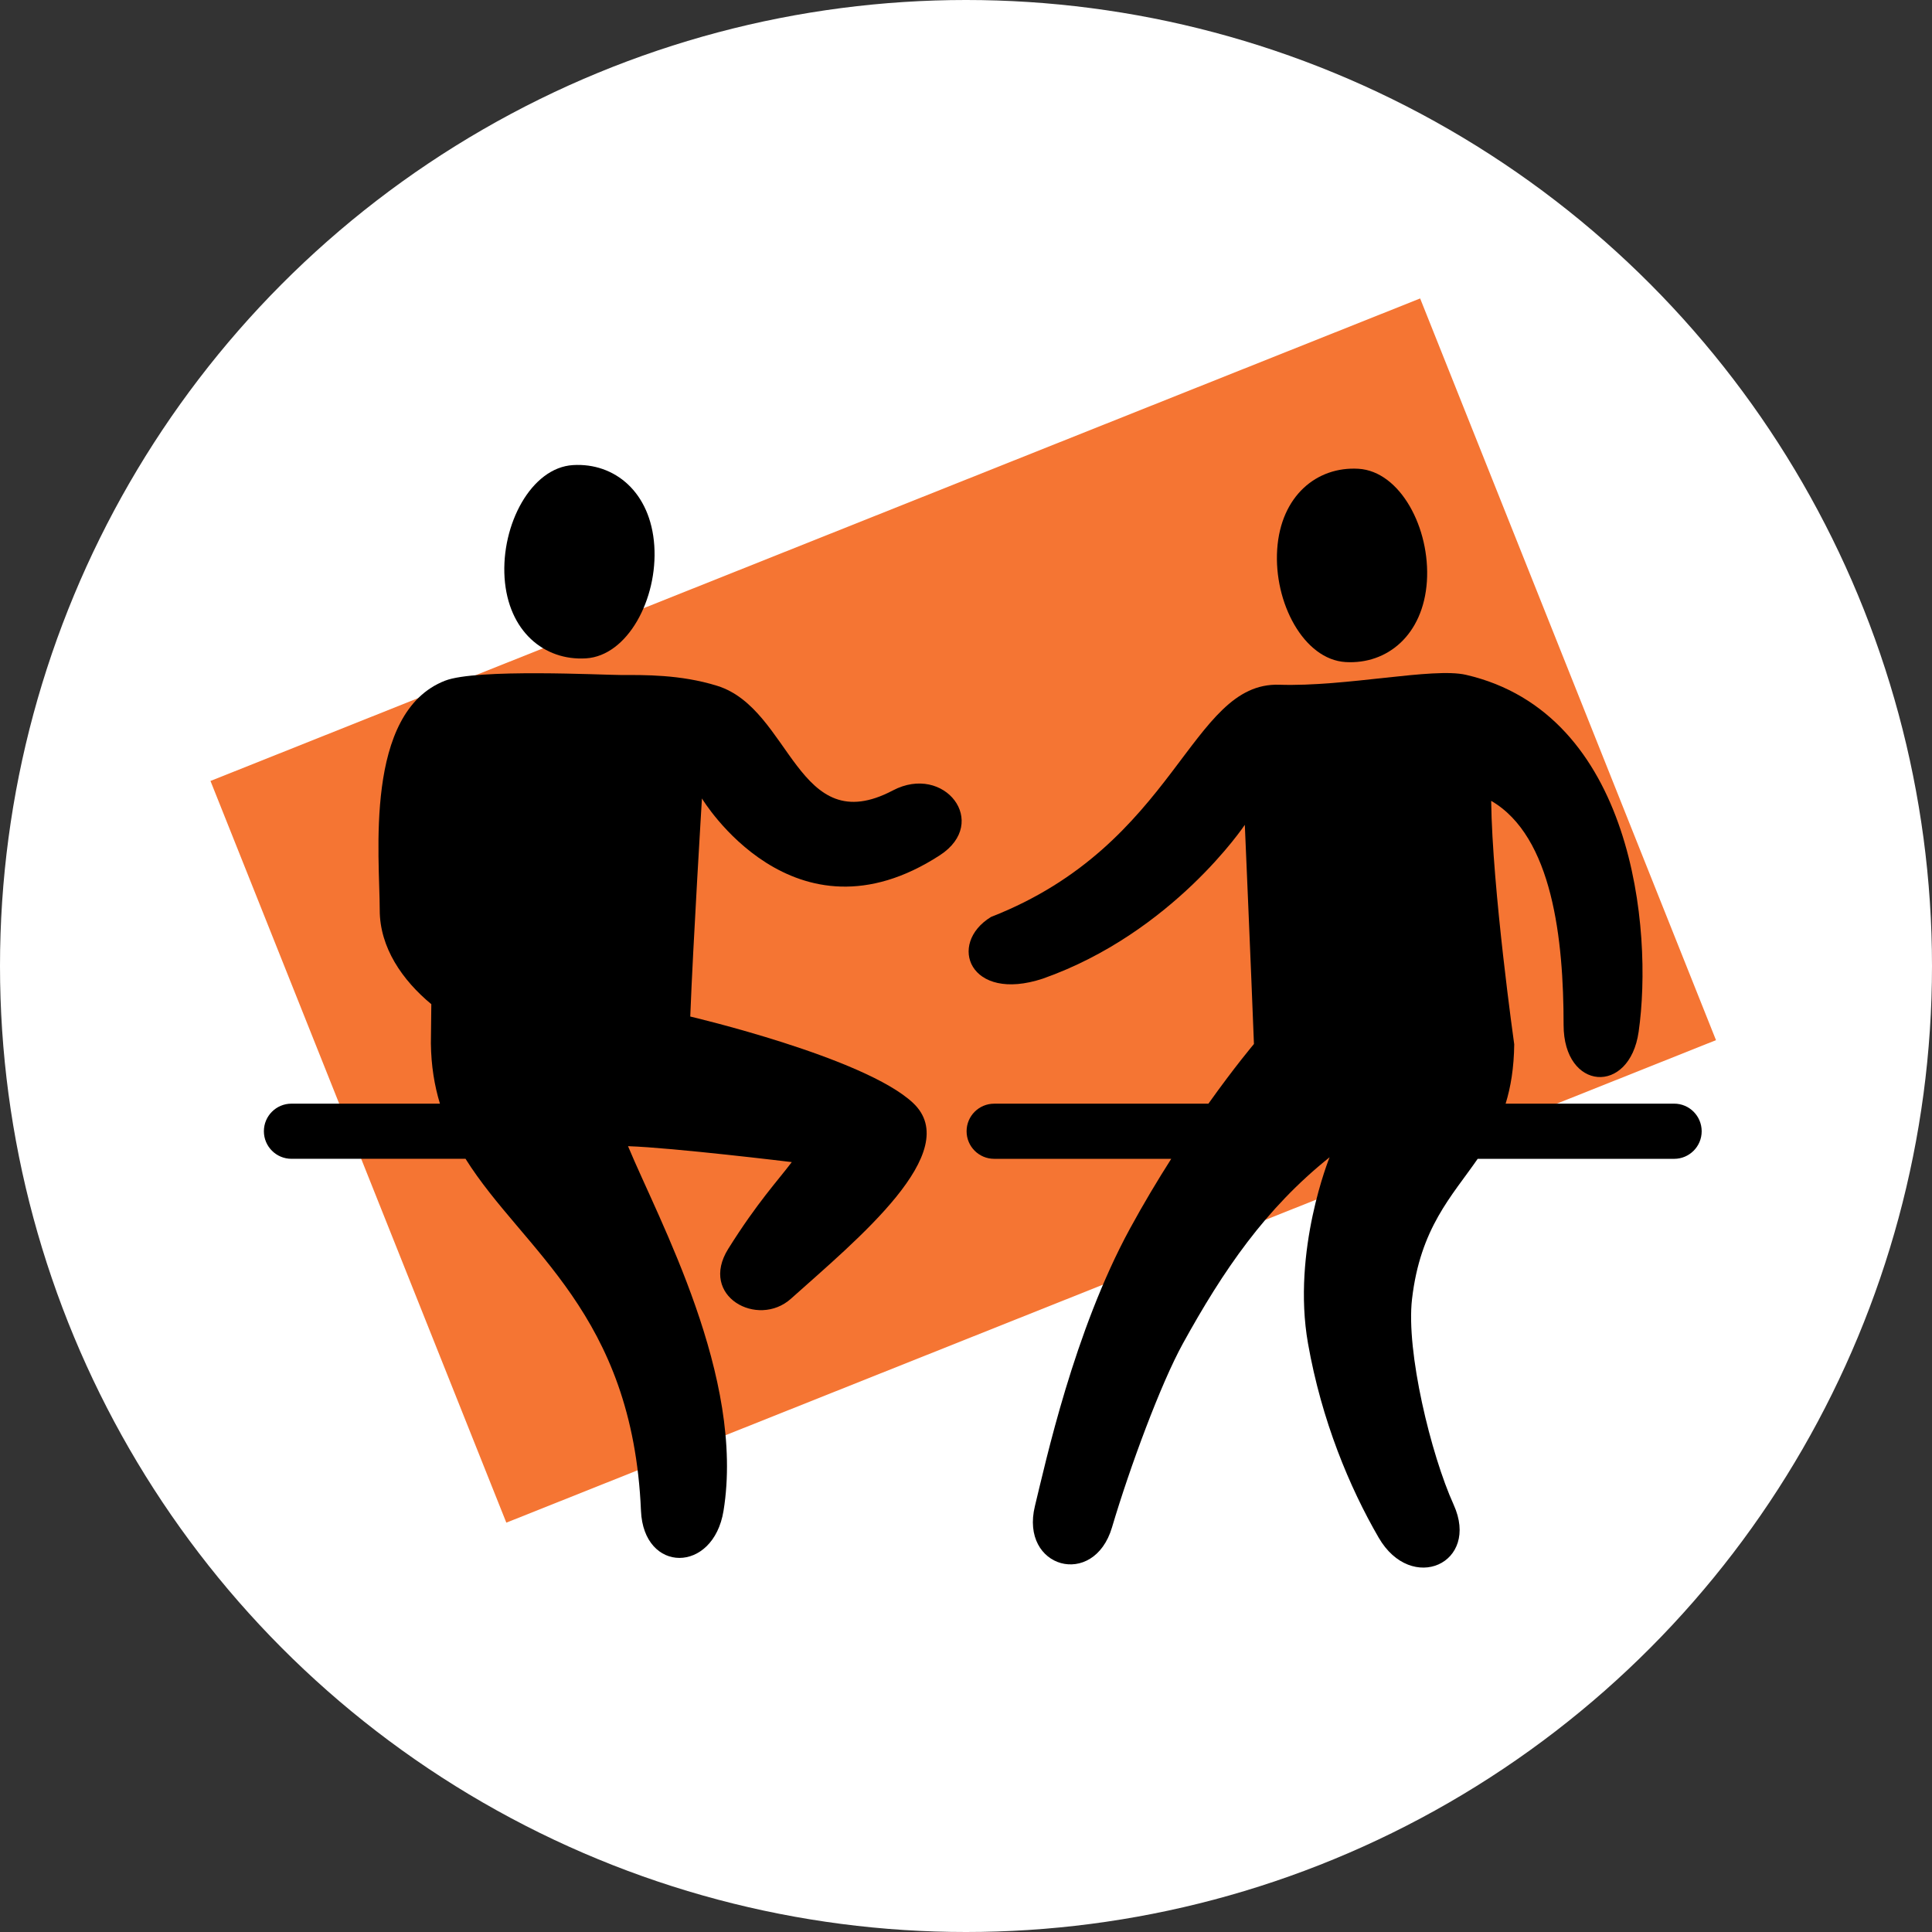 <?xml version="1.0" encoding="UTF-8"?> <svg xmlns="http://www.w3.org/2000/svg" width="615" height="615" viewBox="0 0 615 615" fill="none"><rect x="0" y="0" width="615" height="615" fill="#333333" stroke="none"/> <circle cx="307.5" cy="307.5" r="307.5" fill="white"></circle> <rect x="67" y="248.596" width="414.566" height="254.19" transform="rotate(-21.746 67 248.596)" fill="#F57533"></rect> <path d="M428.316 210.748C441.617 211.549 453.051 202.106 454.211 185.122C455.333 168.139 445.734 150.033 432.433 149.221C419.148 148.426 407.698 157.874 406.56 174.852C405.416 191.83 415.026 209.941 428.316 210.748Z" fill="black"></path> <path d="M186.513 209.572C199.798 208.761 209.413 190.65 208.275 173.677C207.131 156.689 195.687 147.246 182.397 148.047C169.101 148.859 159.497 166.964 160.618 183.947C161.779 200.936 173.207 210.378 186.513 209.572Z" fill="black"></path> <path d="M284.208 251.62C253.71 267.673 251.942 225.703 228.323 218.32C216.559 214.646 204.877 214.872 197.737 214.872C192.04 214.872 151.716 212.772 141.675 216.679C115.769 226.753 120.875 272.824 120.875 289.667C120.875 301.653 128.103 312.042 137.299 319.657C137.21 327.228 137.16 332.14 137.16 332.14C137.249 339.236 138.288 345.546 140.04 351.321H92.77C87.924 351.321 84 355.25 84 360.096C84 364.943 87.924 368.872 92.77 368.872H148.19C166.487 398.099 201.367 417.91 204.037 480.907C204.888 500.916 227.069 500.933 230.318 480.907C237.209 438.428 209.822 388.683 199.914 364.854C214.193 365.324 252.041 369.922 252.041 369.922C247.692 375.713 241.094 382.714 231.827 397.513C222.361 412.632 241.227 422.861 251.765 413.423C272.797 394.59 307.141 366.567 290.63 351.078C275.162 336.561 219.725 323.586 219.725 323.586C220.631 300.095 223.444 254.168 223.444 254.168C223.444 254.168 252.505 302.581 299.2 272.232C315.198 261.821 300.61 242.983 284.208 251.62Z" fill="black"></path> <path d="M532.924 351.317H479.277C480.902 346.045 481.924 339.923 482.013 332.435C482.013 332.435 475.022 282.921 474.674 254.927C494.22 266.26 497.729 299.129 497.729 326.262C497.729 347.256 518.722 348.703 521.618 328.434C526.254 295.968 519.894 227.081 466.634 214.808C456.134 212.387 428.532 218.659 407.207 217.968C378.731 217.051 374.791 268.72 315.464 291.885C301.477 300.433 308.65 319.211 331.931 311.53C373.343 296.952 396.254 262.564 396.254 262.564C396.254 262.564 398.255 308.833 399.161 332.33C399.161 332.33 393.127 339.447 384.661 351.328H316.464C311.617 351.328 307.688 355.257 307.688 360.104C307.688 364.95 311.617 368.879 316.464 368.879H372.835C368.525 375.643 364.043 383.114 359.683 391.116C341.861 423.857 332.909 465.242 329.439 479.411C324.593 499.227 348.183 505.742 353.975 486.202C359.716 466.85 369.503 440.458 376.537 427.687C389.38 404.395 402.792 384.739 423.238 368.387C423.238 368.387 411.152 398.067 416.364 427.632C420.69 452.184 429.576 473.454 438.86 489.463C449.31 507.494 471.204 497.674 462.727 478.974C455.482 462.982 447.536 430.235 449.481 413.513C452.117 390.85 462.147 380.804 470.381 368.884H532.913C537.759 368.884 541.683 364.955 541.683 360.109C541.683 355.263 537.77 351.317 532.924 351.317Z" fill="black"></path> </svg> 